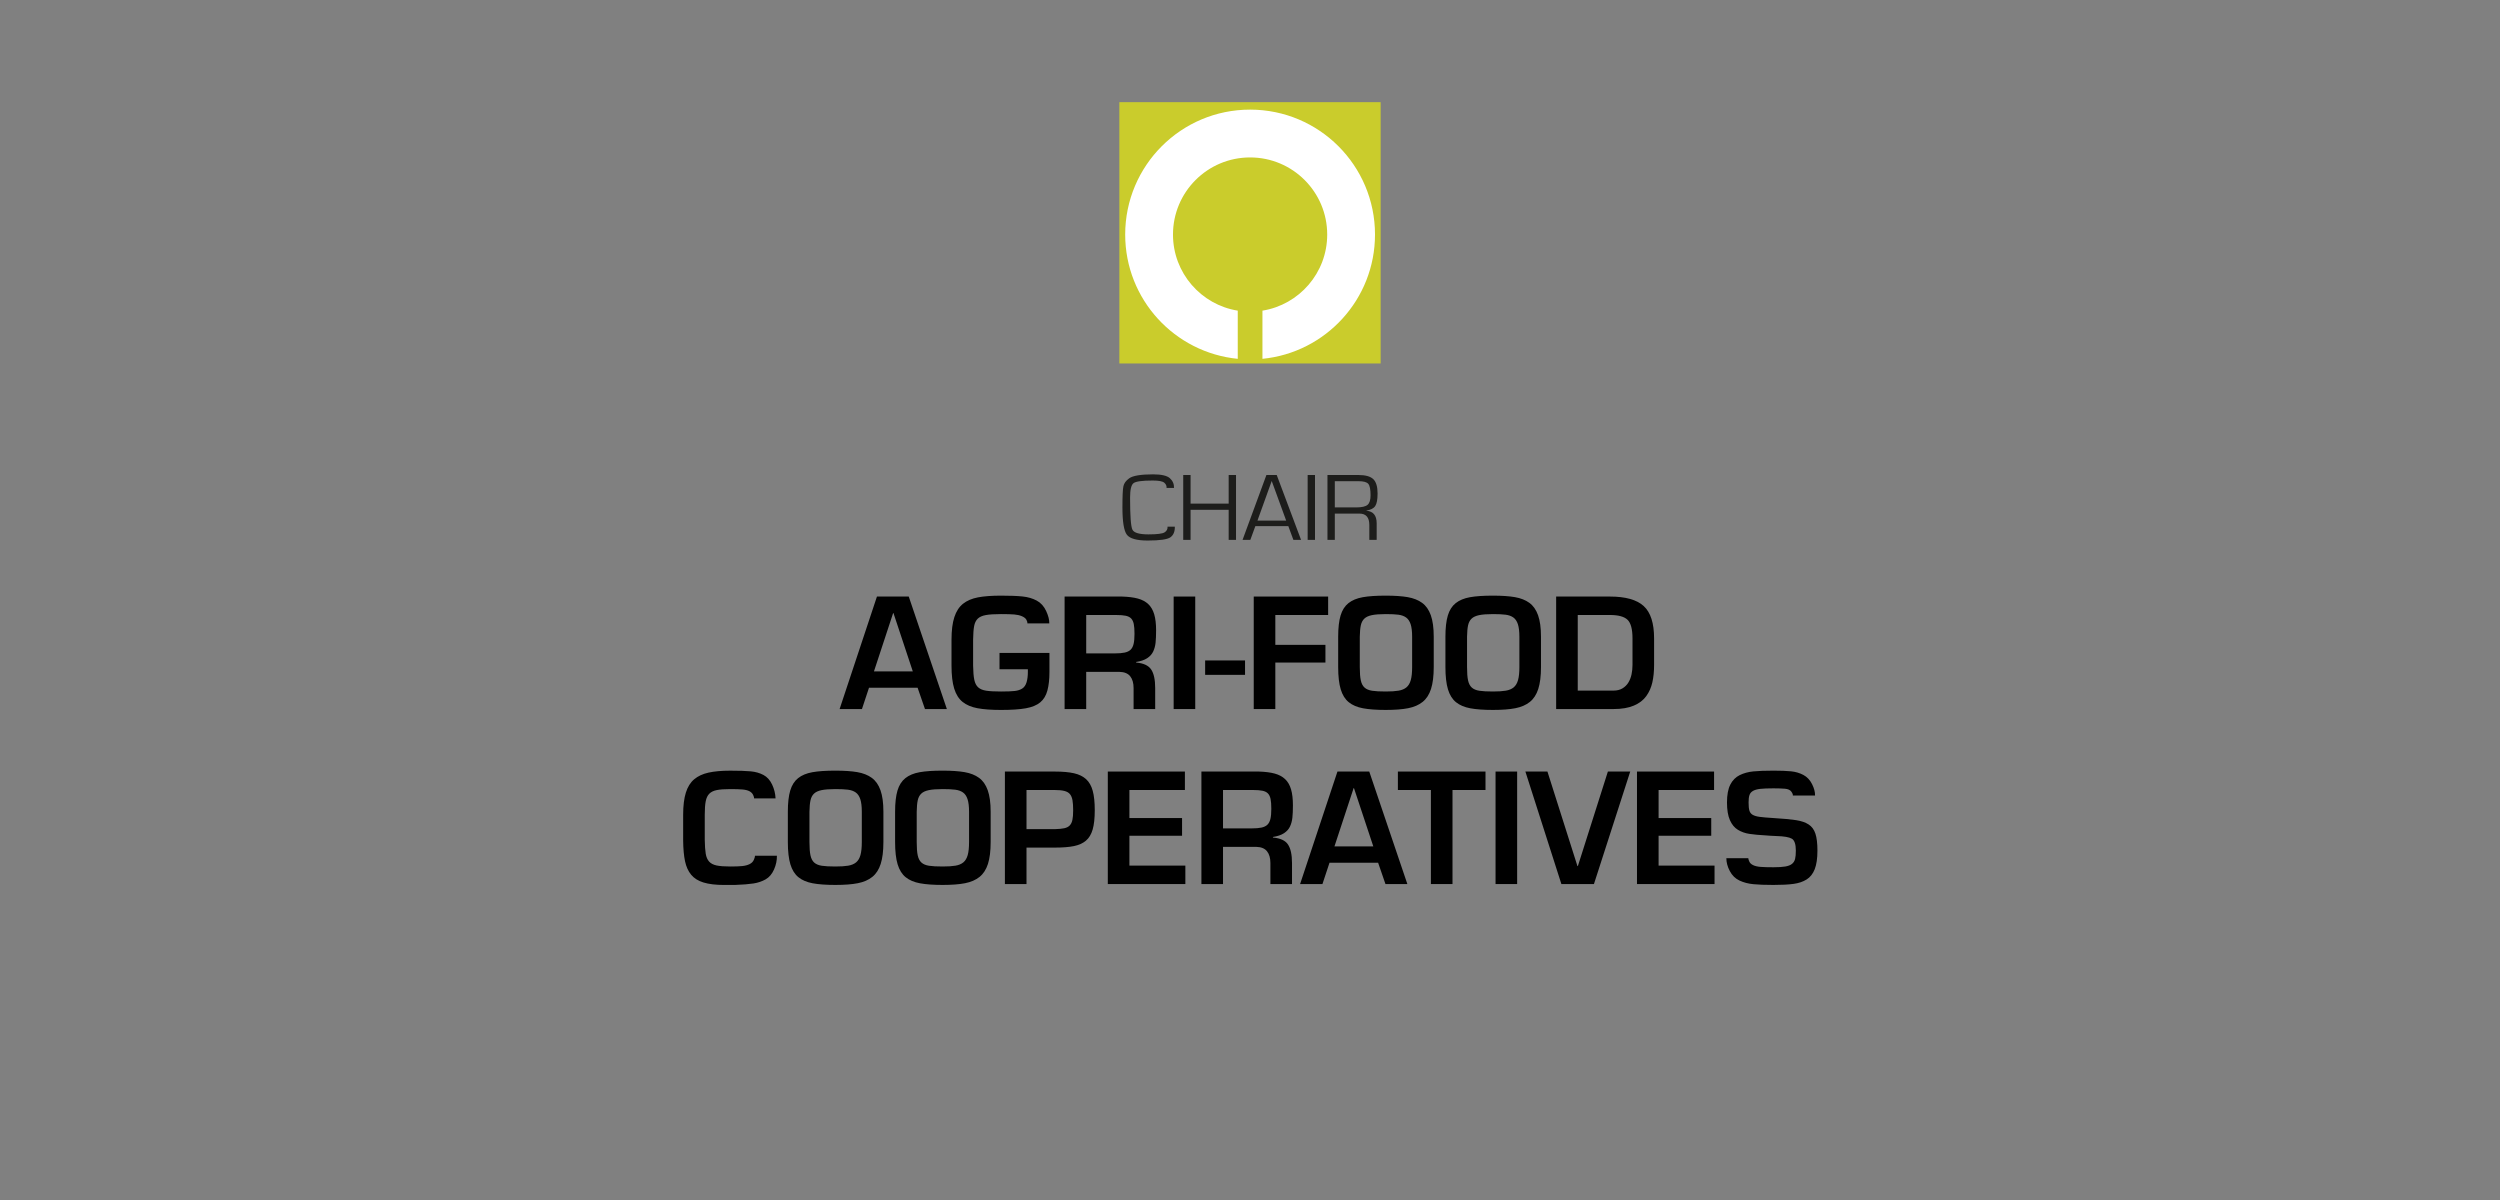 <?xml version="1.0" encoding="UTF-8"?><svg xmlns="http://www.w3.org/2000/svg" viewBox="0 0 250 120"><rect x="0" y="0" width="250" height="120" fill="#808080" stroke="none"/><defs><style>.cls-1{fill:#fff;}.cls-2{fill:#1d1d1b;}.cls-3{fill:#cacc2c;}</style></defs><g id="Texto"><path d="M86.9,68.775l-.705,2.13h-2.234l3.734-11.25h3.18l3.811,11.25h-2.189l-.736-2.13h-4.859ZM89.345,61.305h-.03l-1.92,5.835h3.885l-1.935-5.835Z"/><path d="M104.945,65.295v1.92c0,.71-.068,1.32-.203,1.83-.135.51-.375.907-.72,1.192s-.825.482-1.44.592c-.614.11-1.441.165-2.482.165-.959,0-1.744-.058-2.354-.172s-1.104-.325-1.485-.63c-.38-.305-.66-.748-.84-1.328-.18-.58-.27-1.35-.27-2.31v-2.58c0-.93.095-1.685.285-2.265.189-.58.479-1.025.869-1.335.391-.31.888-.522,1.493-.638.604-.115,1.372-.172,2.302-.172.9,0,1.618.027,2.152.083.535.055,1.008.192,1.418.412.41.22.725.568.945,1.042.22.475.324.888.314,1.238h-2.189c0-.14-.04-.272-.12-.397s-.226-.232-.435-.323c-.211-.09-.463-.147-.758-.172s-.738-.038-1.328-.038c-.66,0-1.167.033-1.521.098-.355.065-.623.185-.803.36-.18.175-.301.42-.36.735-.06.315-.095.773-.104,1.373v2.58c.01.62.049,1.095.119,1.425.07.33.197.58.383.75s.45.282.795.337c.346.055.843.083,1.492.083.61,0,1.068-.018,1.373-.053.305-.035.557-.117.758-.248.199-.13.342-.34.428-.63.084-.29.127-.625.127-1.005v-.285h-2.835v-1.635h4.995Z"/><path d="M108.62,67.185v3.72h-2.16v-11.25h5.745c.64.02,1.17.088,1.59.203s.766.3,1.035.555c.27.255.467.595.592,1.02.125.425.188.958.188,1.598,0,.5-.018.913-.052,1.237-.035.325-.115.62-.24.885s-.325.487-.601.667c-.274.18-.643.305-1.102.375v.06c.729.06,1.229.29,1.5.69.27.4.404,1.02.404,1.86v2.1h-2.16v-2.1c0-.5-.111-.893-.337-1.177-.226-.285-.587-.433-1.087-.443h-3.315ZM111.47,65.34c.421,0,.755-.027,1.005-.083.25-.055.445-.15.586-.285.139-.135.239-.327.299-.577.061-.25.09-.59.09-1.02,0-.42-.024-.748-.074-.983-.051-.235-.138-.417-.263-.547-.125-.13-.306-.22-.54-.27-.234-.05-.553-.075-.952-.075h-3v3.84h2.85Z"/><path d="M119.524,70.905h-2.159v-11.25h2.159v11.25Z"/><path d="M124.504,66.045v1.44h-3.99v-1.44h3.99Z"/><path d="M127.533,64.485h5.011v1.77h-5.011v4.65h-2.159v-11.25h7.44v1.845h-5.281v2.985Z"/><path d="M140.771,59.715c.574.1,1.055.29,1.439.57.385.28.676.693.871,1.238.194.545.292,1.262.292,2.152v3.03c0,.9-.091,1.63-.271,2.19s-.459.992-.84,1.297c-.38.305-.862.515-1.447.63s-1.332.172-2.242.172c-.93,0-1.688-.055-2.273-.165-.584-.11-1.06-.312-1.424-.607-.365-.295-.633-.722-.803-1.282s-.256-1.305-.256-2.235v-3.03c0-.88.08-1.587.24-2.123.16-.535.423-.947.787-1.237.365-.29.841-.488,1.426-.593s1.352-.157,2.303-.157c.89,0,1.622.05,2.197.15ZM137.186,61.515c-.335.07-.588.188-.758.353s-.284.385-.345.66-.096.658-.105,1.147v3.03c0,.58.035,1.028.105,1.343s.195.553.375.712c.18.16.43.265.75.315.32.05.775.075,1.365.075.529,0,.957-.027,1.282-.083s.587-.165.788-.33c.199-.165.344-.407.435-.728.09-.32.135-.755.135-1.305v-3.03c0-.53-.05-.947-.149-1.252-.101-.305-.254-.53-.458-.675-.205-.145-.463-.237-.772-.277-.311-.04-.73-.06-1.26-.06-.59,0-1.053.035-1.388.105Z"/><path d="M151.496,59.715c.575.1,1.055.29,1.44.57.385.28.675.693.87,1.238s.293,1.262.293,2.152v3.03c0,.9-.091,1.63-.271,2.19-.181.56-.46.992-.841,1.297-.379.305-.861.515-1.447.63-.584.115-1.332.172-2.242.172-.93,0-1.688-.055-2.272-.165-.585-.11-1.06-.312-1.425-.607-.365-.295-.633-.722-.803-1.282s-.255-1.305-.255-2.235v-3.03c0-.88.08-1.587.24-2.123.159-.535.423-.947.787-1.237.365-.29.841-.488,1.425-.593.586-.105,1.353-.157,2.303-.157.891,0,1.623.05,2.197.15ZM147.912,61.515c-.336.07-.588.188-.758.353s-.285.385-.346.66c-.06.275-.095.658-.104,1.147v3.03c0,.58.034,1.028.104,1.343s.195.553.375.712c.18.16.43.265.75.315.32.05.775.075,1.365.075.53,0,.957-.027,1.283-.083.324-.055.587-.165.787-.33.199-.165.345-.407.436-.728.09-.32.135-.755.135-1.305v-3.03c0-.53-.051-.947-.15-1.252s-.253-.53-.457-.675c-.205-.145-.463-.237-.773-.277-.31-.04-.729-.06-1.26-.06-.59,0-1.053.035-1.387.105Z"/><path d="M155.614,59.655h5.37c1.569,0,2.699.317,3.39.953s1.035,1.712,1.035,3.232v2.655c0,.65-.058,1.23-.173,1.74-.115.51-.317.967-.607,1.373-.29.405-.705.723-1.244.952-.541.23-1.221.345-2.041.345h-5.729v-11.25ZM161.344,69.06c.35,0,.647-.072.893-.217s.443-.337.593-.578c.149-.24.257-.512.322-.817.065-.305.098-.623.098-.953v-2.655c0-.92-.165-1.54-.495-1.86-.33-.32-.92-.48-1.77-.48h-3.211v7.56h3.57Z"/><path d="M75.41,79.84c.01-.07-.021-.185-.097-.345-.075-.16-.2-.285-.375-.375-.175-.09-.405-.147-.69-.172s-.692-.038-1.223-.038c-.58,0-1.029.033-1.35.098s-.568.185-.742.36c-.176.175-.295.425-.36.75-.065.325-.098.778-.098,1.357v2.49c.01.61.042,1.08.098,1.41.055.33.167.59.337.78s.418.32.743.39.782.105,1.372.105c.52,0,.923-.015,1.208-.045.284-.03.527-.095.728-.195s.34-.24.42-.42.12-.32.12-.42h2.19c.01.46-.086.917-.285,1.373-.201.455-.48.785-.84.99-.361.205-.766.343-1.216.413s-1.08.12-1.89.15h-1.035c-.85,0-1.543-.083-2.078-.248-.535-.165-.947-.425-1.236-.78-.291-.355-.493-.803-.607-1.342-.115-.54-.178-1.23-.188-2.07v-2.58c0-.9.09-1.637.27-2.212.18-.575.457-1.02.832-1.335s.853-.538,1.433-.667,1.306-.195,2.175-.195c.891,0,1.572.022,2.048.067.475.045.897.165,1.268.36.37.195.66.515.87.96.21.445.324.908.345,1.388h-2.146Z"/><path d="M85.738,77.215c.574.1,1.055.29,1.439.57.385.28.676.693.871,1.238.194.545.292,1.262.292,2.152v3.03c0,.9-.091,1.63-.271,2.19s-.459.992-.84,1.297c-.38.305-.862.515-1.447.63s-1.332.172-2.242.172c-.93,0-1.688-.055-2.273-.165-.584-.11-1.06-.312-1.424-.607-.365-.295-.633-.722-.803-1.282s-.256-1.305-.256-2.235v-3.03c0-.88.08-1.587.24-2.123.16-.535.423-.947.787-1.237.365-.29.841-.488,1.426-.593s1.352-.157,2.303-.157c.89,0,1.622.05,2.197.15ZM82.153,79.015c-.335.07-.588.188-.758.353s-.284.385-.345.66-.096.658-.105,1.147v3.03c0,.58.035,1.028.105,1.343s.195.553.375.712c.18.16.43.265.75.315.32.05.775.075,1.365.075.529,0,.957-.027,1.282-.083s.587-.165.788-.33c.199-.165.344-.407.435-.728.09-.32.135-.755.135-1.305v-3.03c0-.53-.05-.947-.149-1.252-.101-.305-.254-.53-.458-.675-.205-.145-.463-.237-.772-.277-.311-.04-.73-.06-1.26-.06-.59,0-1.053.035-1.388.105Z"/><path d="M96.463,77.215c.575.1,1.055.29,1.44.57.385.28.675.693.87,1.238s.293,1.262.293,2.152v3.03c0,.9-.091,1.63-.271,2.19-.181.56-.46.992-.841,1.297-.379.305-.861.515-1.447.63-.584.115-1.332.172-2.242.172-.93,0-1.688-.055-2.272-.165-.585-.11-1.06-.312-1.425-.607-.365-.295-.633-.722-.803-1.282s-.255-1.305-.255-2.235v-3.03c0-.88.08-1.587.24-2.123.159-.535.423-.947.787-1.237.365-.29.841-.488,1.425-.593.586-.105,1.353-.157,2.303-.157.891,0,1.623.05,2.197.15ZM92.879,79.015c-.336.07-.588.188-.758.353s-.285.385-.346.66c-.06.275-.095.658-.104,1.147v3.03c0,.58.034,1.028.104,1.343s.195.553.375.712c.18.16.43.265.75.315.32.05.775.075,1.365.075.53,0,.957-.027,1.283-.083.324-.055.587-.165.787-.33.199-.165.345-.407.436-.728.09-.32.135-.755.135-1.305v-3.03c0-.53-.051-.947-.15-1.252s-.253-.53-.457-.675c-.205-.145-.463-.237-.773-.277-.31-.04-.729-.06-1.26-.06-.59,0-1.053.035-1.387.105Z"/><path d="M100.49,77.155h4.98c.79,0,1.436.058,1.936.172.5.115.902.313,1.207.593s.525.667.66,1.163c.135.495.203,1.143.203,1.942s-.07,1.442-.211,1.927c-.141.485-.365.858-.675,1.118-.31.26-.71.44-1.2.54s-1.13.15-1.92.15h-2.82v3.645h-2.16v-11.25ZM105.47,82.915c.4-.01.718-.04.953-.09.234-.05.417-.143.547-.277.13-.135.221-.32.27-.555.051-.235.076-.557.076-.967,0-.42-.023-.755-.068-1.005s-.127-.45-.247-.6-.303-.257-.548-.323c-.245-.065-.572-.097-.982-.097h-2.82v3.915h2.82Z"/><path d="M112.941,81.805h5.265v1.77h-5.265v2.985h5.595v1.845h-7.755v-11.25h7.709v1.845h-5.549v2.805Z"/><path d="M122.301,84.685v3.72h-2.16v-11.25h5.745c.64.02,1.17.088,1.59.203s.765.3,1.035.555c.271.255.468.595.593,1.02.125.425.188.958.188,1.598,0,.5-.018.913-.053,1.237-.035.325-.115.62-.24.885s-.325.487-.6.667c-.275.18-.643.305-1.104.375v.06c.73.06,1.23.29,1.5.69.271.4.406,1.02.406,1.86v2.1h-2.16v-2.1c0-.5-.113-.893-.338-1.177-.225-.285-.588-.433-1.088-.443h-3.314ZM125.15,82.84c.42,0,.755-.027,1.006-.083.249-.055.444-.15.584-.285.141-.135.24-.327.301-.577.06-.25.09-.59.09-1.02,0-.42-.025-.748-.075-.983-.05-.235-.138-.417-.263-.547-.125-.13-.305-.22-.54-.27-.235-.05-.553-.075-.952-.075h-3v3.84h2.85Z"/><path d="M132.95,86.275l-.705,2.13h-2.235l3.735-11.25h3.181l3.81,11.25h-2.19l-.734-2.13h-4.86ZM135.394,78.805h-.029l-1.92,5.835h3.885l-1.936-5.835Z"/><path d="M145.25,88.405h-2.16v-9.405h-3.301v-1.845h8.761v1.845h-3.3v9.405Z"/><path d="M151.715,88.405h-2.16v-11.25h2.16v11.25Z"/><path d="M163.023,77.155l-3.629,11.25h-3.256l-3.6-11.25h2.205l3,9.45h.045l3-9.45h2.234Z"/><path d="M165.859,81.805h5.265v1.77h-5.265v2.985h5.595v1.845h-7.755v-11.25h7.709v1.845h-5.549v2.805Z"/><path d="M174.828,85.825c.01.1.048.218.113.353.064.135.189.248.375.337.185.09.43.148.734.173s.738.037,1.298.037c.5,0,.895-.025,1.185-.075s.513-.138.668-.263c.154-.125.258-.29.308-.495.05-.205.075-.482.075-.833,0-.64-.135-1.037-.405-1.192-.271-.155-.775-.242-1.515-.262-.281-.01-.486-.02-.615-.03-.08-.01-.215-.02-.405-.03-.72-.04-1.29-.092-1.71-.158-.42-.065-.801-.2-1.141-.405s-.607-.527-.802-.968c-.195-.44-.292-1.03-.292-1.77,0-.75.109-1.342.329-1.777s.532-.752.938-.953c.405-.2.862-.325,1.372-.375.511-.05,1.181-.075,2.011-.075.72,0,1.305.022,1.755.067s.859.165,1.23.36c.369.195.66.5.869.915.211.415.311.798.301,1.147h-2.221c.021-.09-.029-.22-.149-.39-.12-.17-.338-.267-.653-.292-.314-.024-.691-.037-1.132-.037-.57,0-1.011.018-1.32.052-.31.035-.552.103-.728.203-.175.1-.292.238-.352.413-.061.175-.091.422-.091.742,0,.36.027.633.083.818.055.185.164.325.33.42.164.095.393.163.682.202.291.041.75.081,1.381.12,1,.06,1.757.13,2.271.21.516.08.934.223,1.253.428.32.205.548.513.683.922.135.41.203.975.203,1.695,0,.78-.091,1.4-.271,1.86-.181.46-.45.802-.81,1.027-.36.225-.795.373-1.306.442-.51.07-1.18.105-2.01.105-.82,0-1.49-.025-2.011-.075-.52-.05-.984-.173-1.395-.368s-.73-.51-.96-.945-.345-.863-.345-1.283h2.189Z"/><path class="cls-2" d="M117.483,52.662c.013.488-.132.842-.434,1.062-.302.22-1.063.33-2.281.33-1.091,0-1.785-.194-2.081-.582s-.444-1.301-.444-2.74c0-1.125.033-1.832.1-2.122s.258-.549.573-.777c.369-.266,1.166-.399,2.391-.399.83,0,1.39.128,1.678.385.288.257.427.581.418.974h-.749c.022-.197-.052-.369-.222-.518-.17-.149-.554-.223-1.153-.223-1.05,0-1.691.087-1.923.261-.232.174-.348.658-.348,1.45,0,1.822.078,2.89.234,3.203.156.314.689.471,1.599.471.865,0,1.406-.068,1.62-.204s.313-.326.294-.57h.73Z"/><path class="cls-2" d="M123.602,47.501v6.487h-.735v-3.008h-3.809v3.008h-.735v-6.487h.735v2.861h3.809v-2.861h.735Z"/><path class="cls-2" d="M128.833,52.614h-3.298l-.501,1.373h-.778l2.386-6.487h1.031l2.434,6.487h-.768l-.506-1.373ZM128.618,52.063l-1.446-3.964-1.427,3.964h2.873Z"/><path class="cls-2" d="M131.5,47.501v6.487h-.735v-6.487h.735Z"/><path class="cls-2" d="M132.746,53.988v-6.487h3.102c.7,0,1.193.138,1.48.413s.43.754.43,1.435c0,.599-.078,1.016-.234,1.252-.156.236-.453.389-.893.459v.014c.69.051,1.036.469,1.036,1.255v1.659h-.735v-1.492c0-.757-.329-1.136-.988-1.136h-2.463v2.628h-.735ZM133.481,50.742h2.124c.56,0,.942-.085,1.146-.254.204-.169.305-.489.305-.958,0-.586-.076-.968-.227-1.145-.151-.178-.475-.266-.971-.266h-2.377v2.623Z"/></g><g id="Logos"><rect class="cls-3" x="111.935" y="10.217" width="26.13" height="26.13"/><path class="cls-1" d="M125.01,10.962c-6.899,0-12.491,5.592-12.491,12.491,0,6.482,4.937,11.809,11.256,12.43v-4.818c-3.671-.591-6.476-3.773-6.476-7.611,0-4.259,3.452-7.711,7.711-7.711s7.711,3.452,7.711,7.711c0,3.838-2.804,7.02-6.476,7.611v4.818c6.319-.62,11.256-5.948,11.256-12.43,0-6.899-5.592-12.491-12.491-12.491Z"/></g></svg>